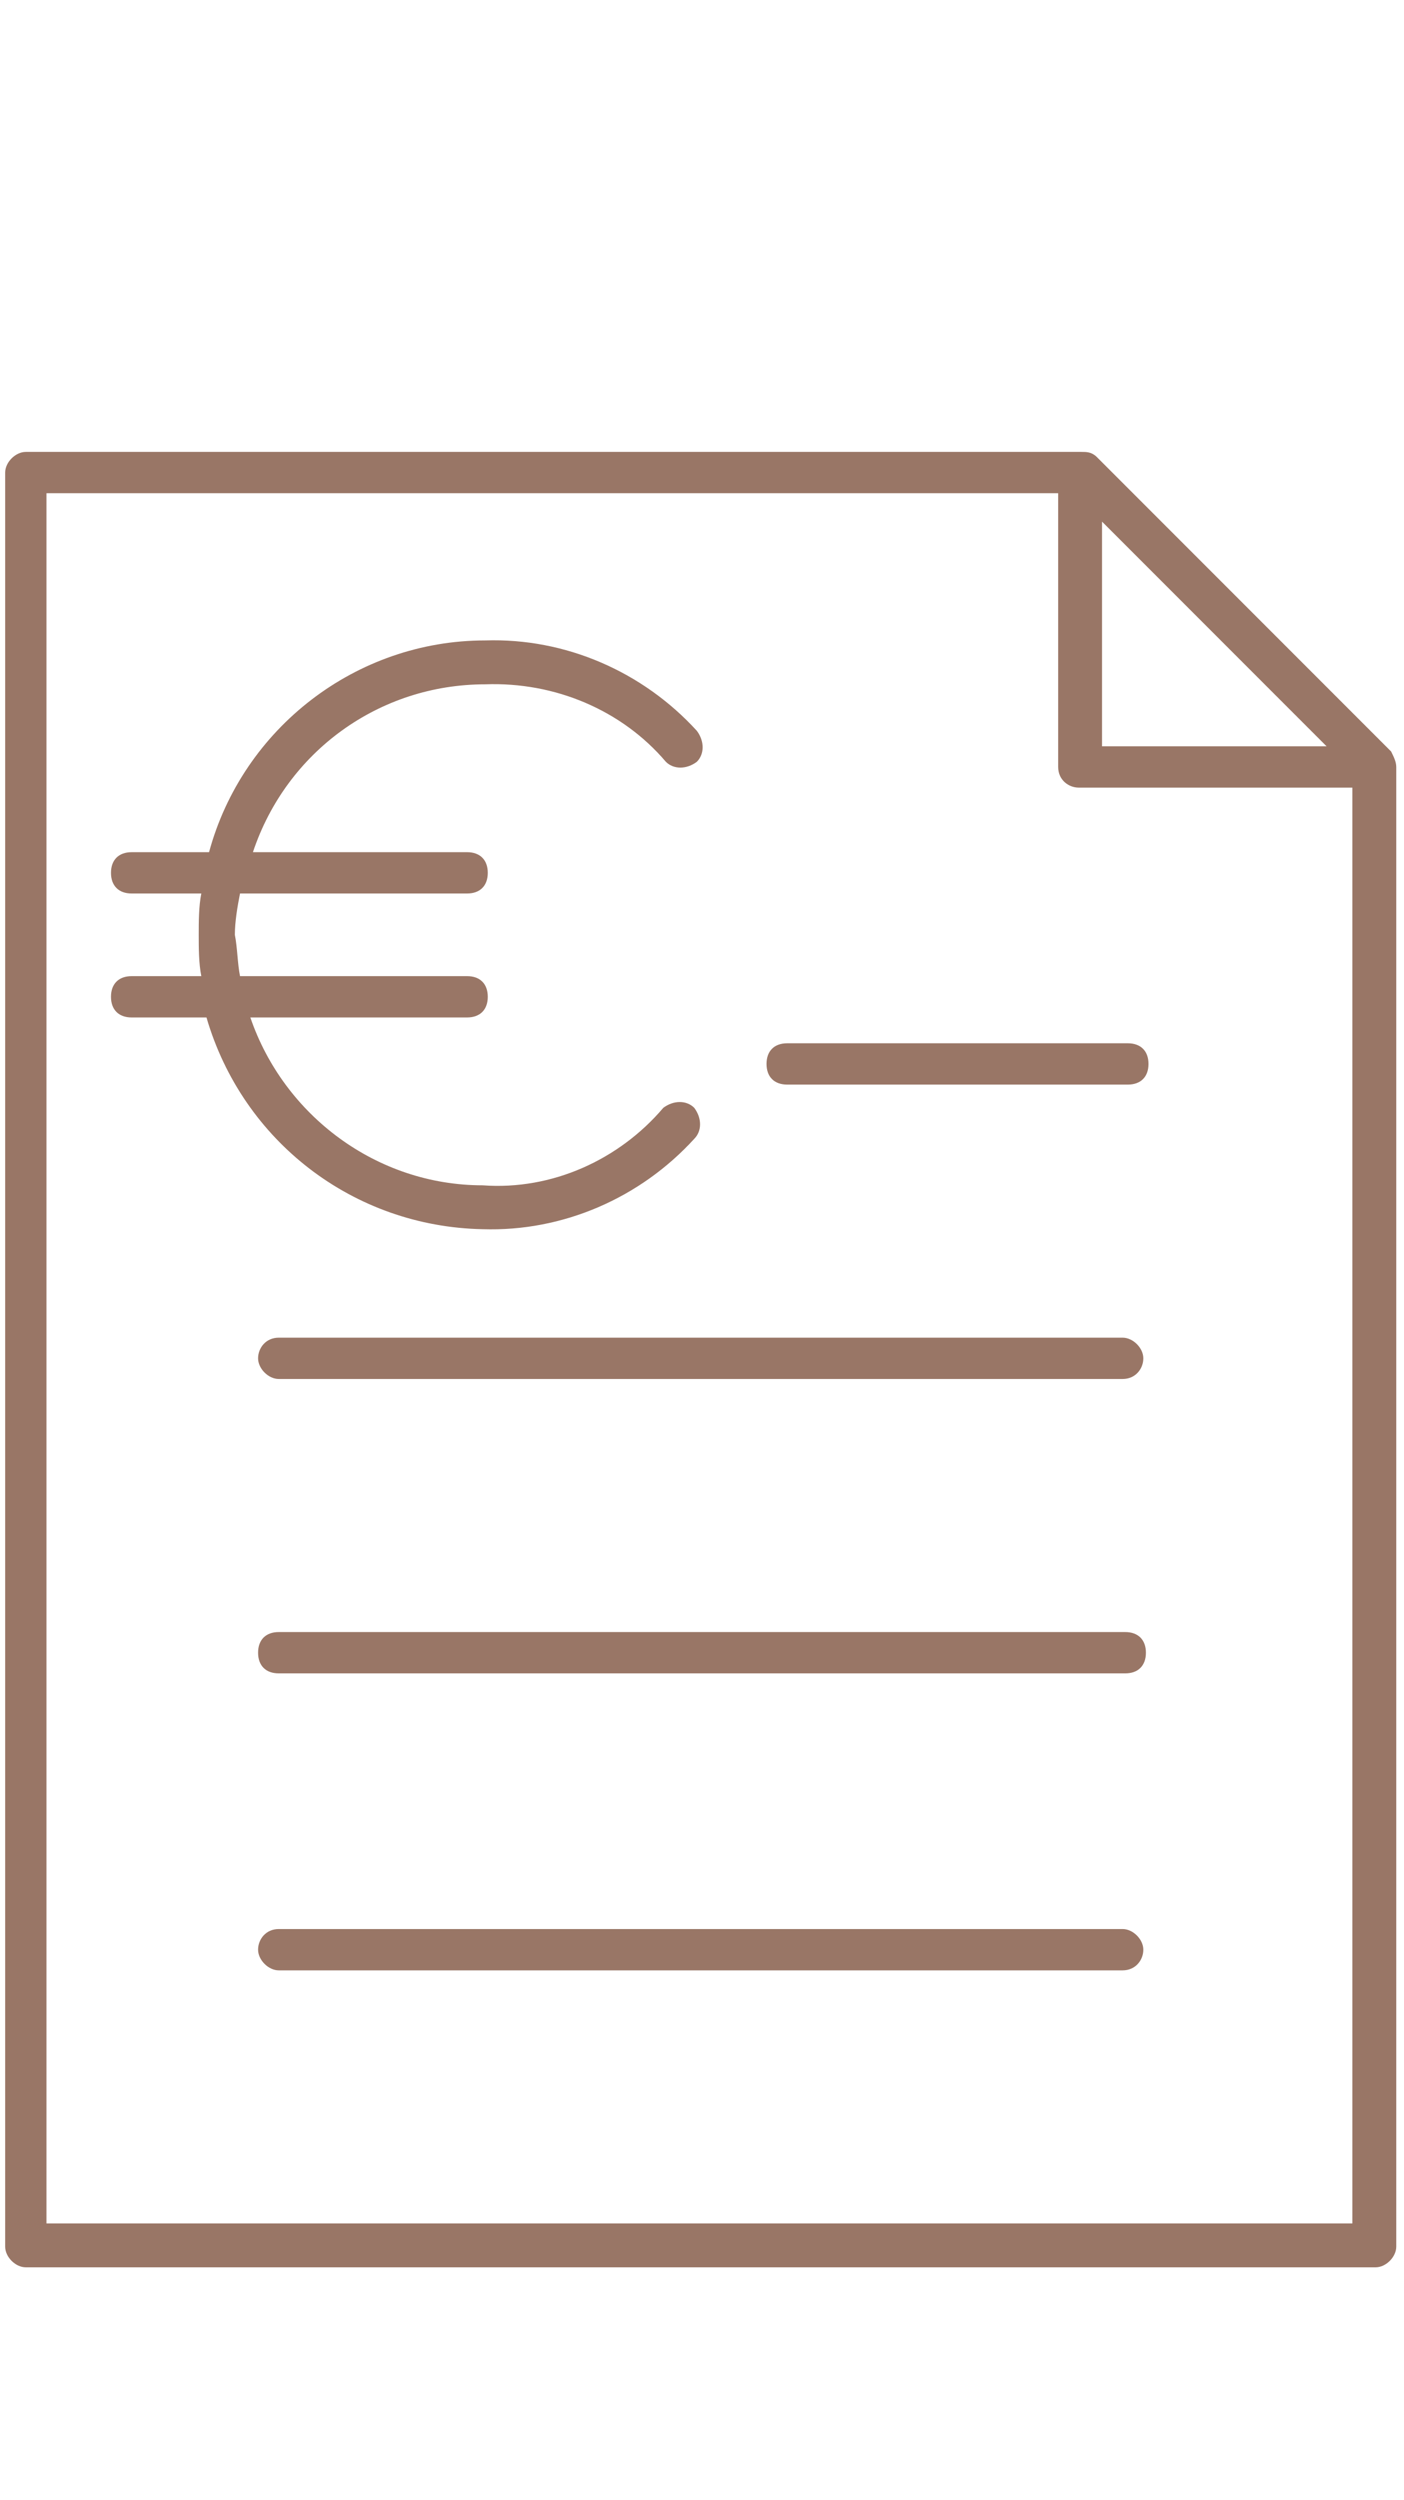 <svg xmlns="http://www.w3.org/2000/svg" viewBox="0 0 54.4 96.8"><path d="M1 17.5c-.4 0-.8.4-.8.8V87c0 .4.4.8.8.8h52.3c.4 0 .8-.4.8-.8V29.7c0-.2-.1-.4-.2-.6L42.5 17.7c-.2-.2-.4-.2-.6-.2H1zm.8 1.6H41v10.6c0 .5.4.8.8.8h10.6v55.6H1.8v-67zm40.9 1.1l8.7 8.7h-8.7v-8.7zm-23.9 4.6c-5 0-9.4 3.4-10.7 8.2h-3c-.5 0-.8.3-.8.8s.3.8.8.8h2.7c-.1.5-.1 1.1-.1 1.6s0 1.1.1 1.6H5.1c-.5 0-.8.3-.8.8s.3.8.8.8H8c1.4 4.8 5.7 8.1 10.7 8.2 3.1.1 6.1-1.2 8.2-3.5.3-.3.3-.8 0-1.2-.3-.3-.8-.3-1.2 0-1.7 2-4.3 3.2-7 3-4.1 0-7.7-2.7-9-6.5h8.4c.5 0 .8-.3.8-.8s-.3-.8-.8-.8H9.3c-.1-.5-.1-1.1-.2-1.6 0-.5.1-1.1.2-1.6h8.8c.5 0 .8-.3.8-.8s-.3-.8-.8-.8H9.8c1.3-3.9 4.9-6.5 9-6.5 2.7-.1 5.3 1 7 3 .3.3.8.3 1.2 0 .3-.3.3-.8 0-1.2-2.1-2.3-5.1-3.6-8.2-3.5zm11.7 15.6c-.5 0-.8.3-.8.8s.3.8.8.8h13.2c.5 0 .8-.3.8-.8s-.3-.8-.8-.8H30.5zM10.8 51.8c-.5 0-.8.4-.8.8s.4.8.8.8h32.7c.5 0 .8-.4.8-.8s-.4-.8-.8-.8H10.8zm0 11.4c-.5 0-.8.3-.8.8s.3.8.8.8h32.8c.5 0 .8-.3.8-.8s-.3-.8-.8-.8H10.8zm0 11.5c-.5 0-.8.4-.8.8s.4.8.8.8h32.7c.5 0 .8-.4.8-.8s-.4-.8-.8-.8H10.8z" fill="#997666"/></svg>